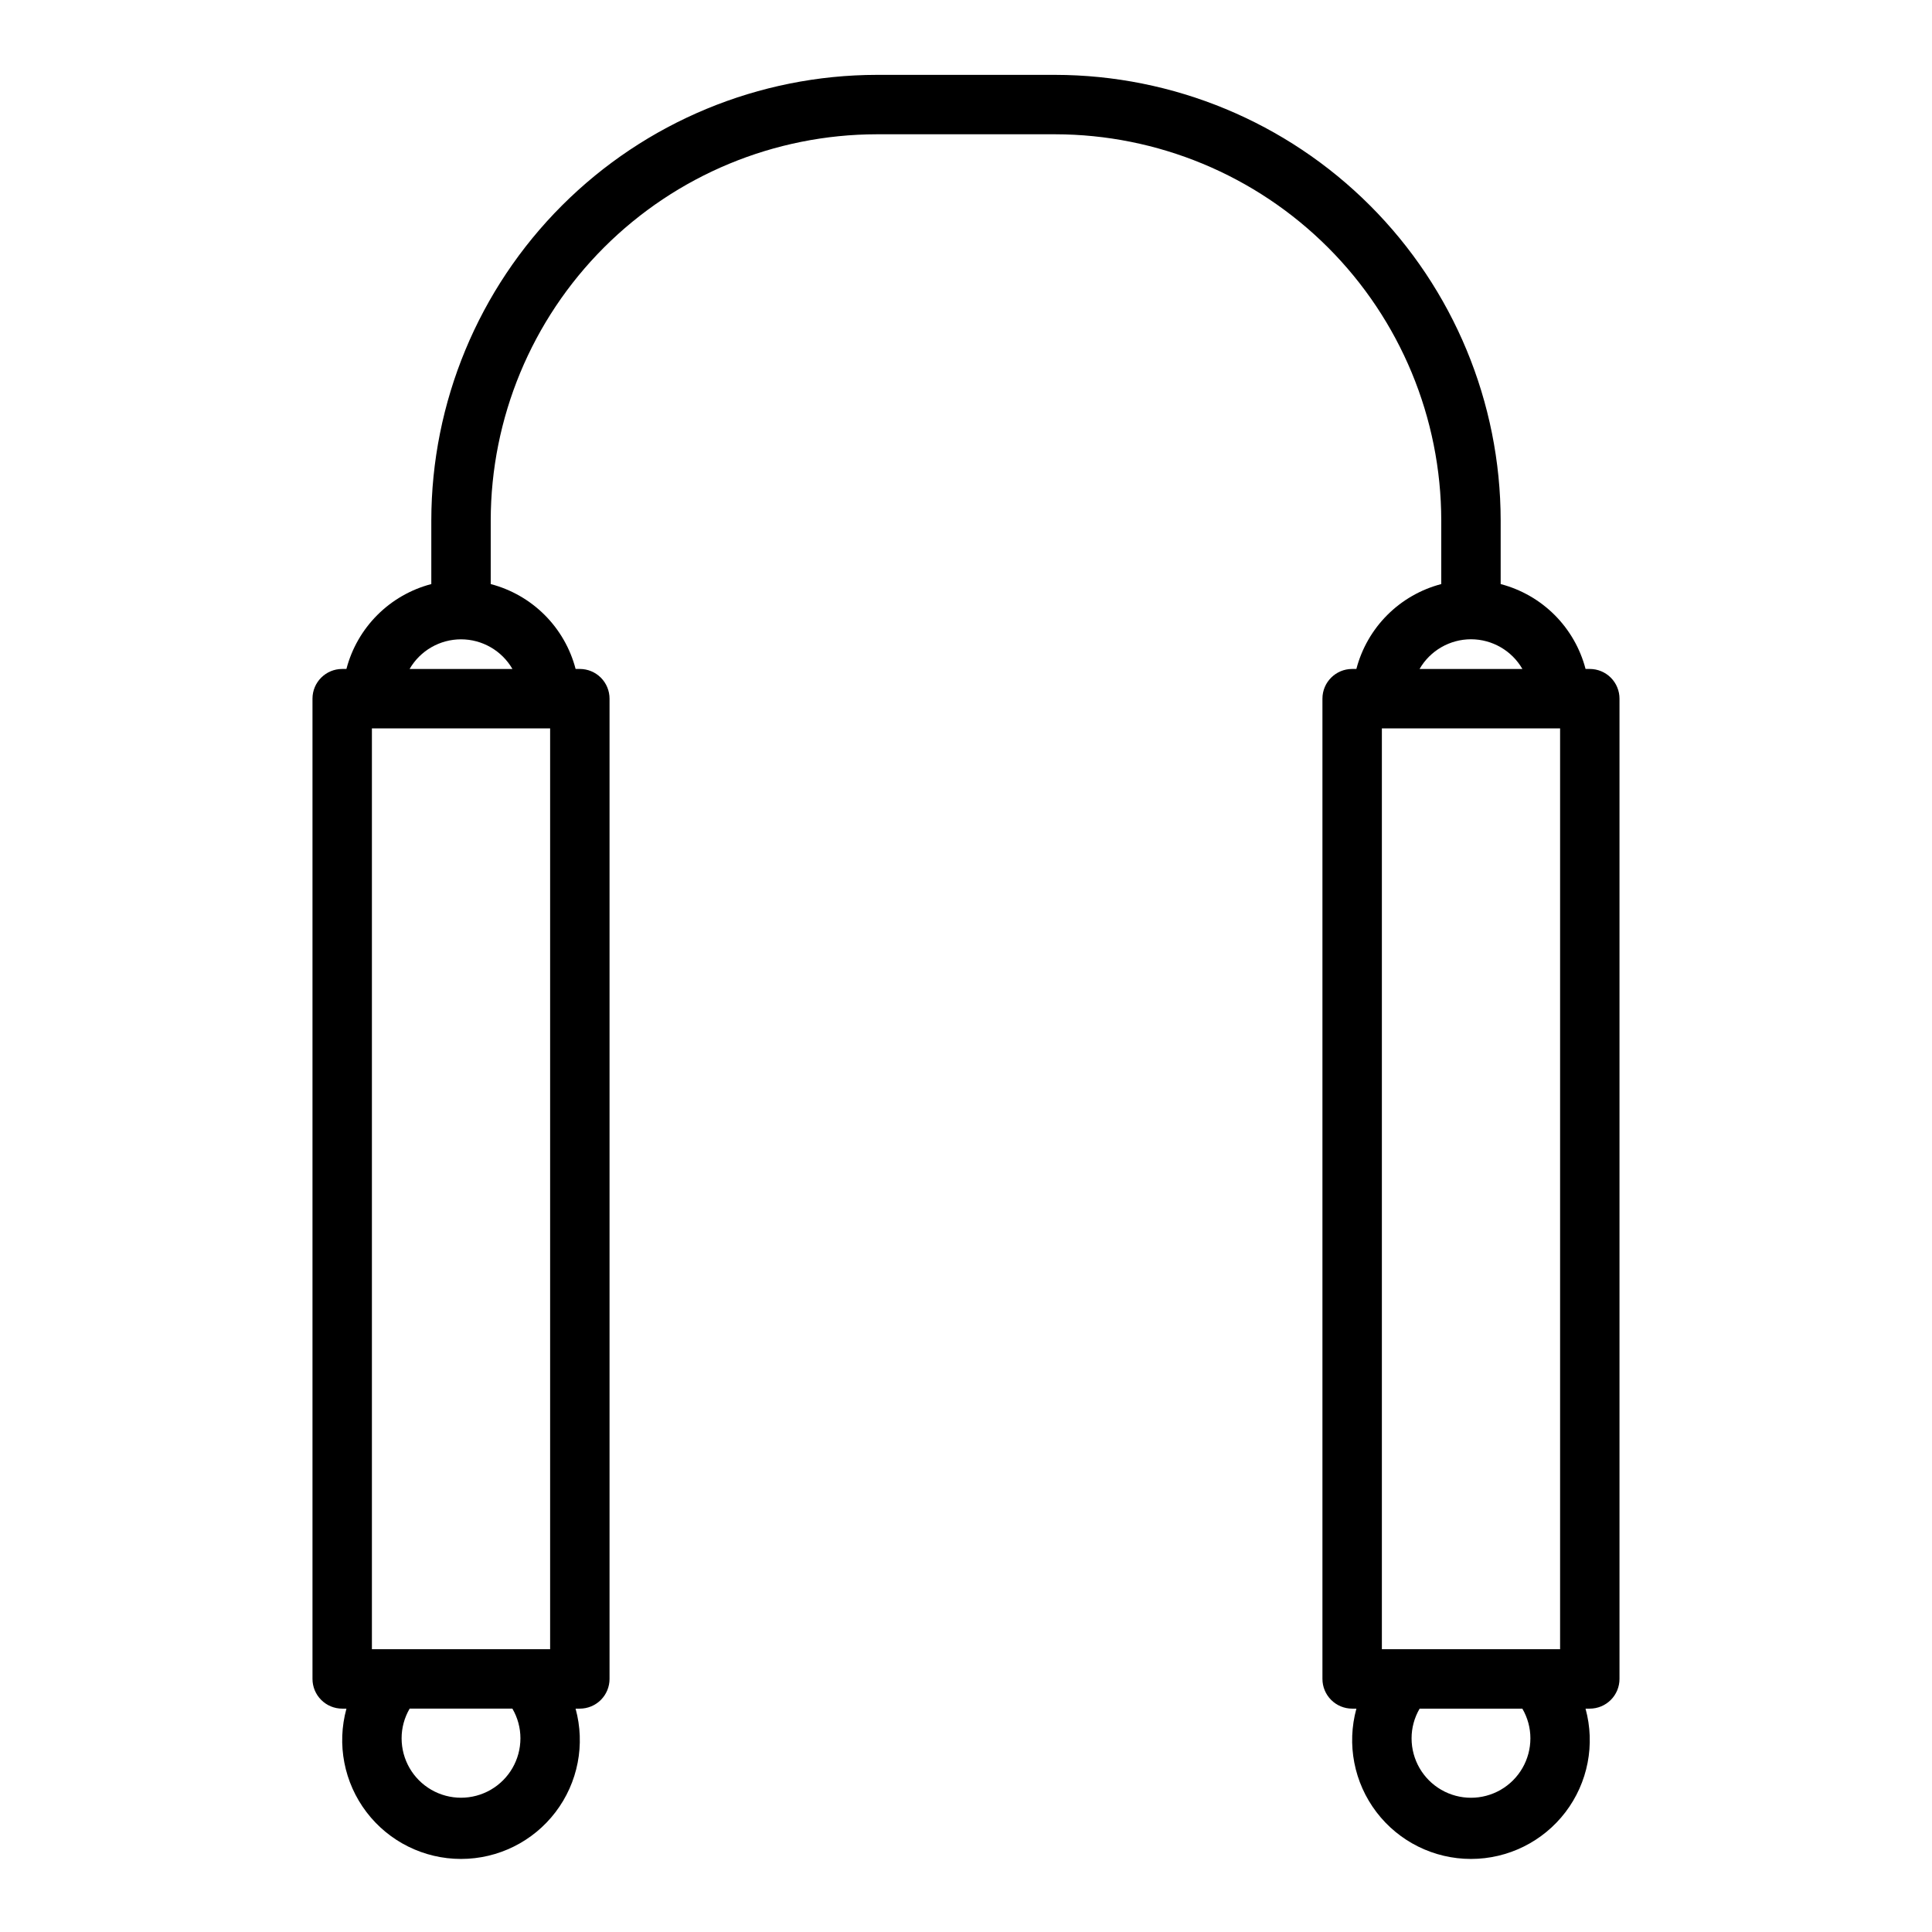 <?xml version="1.0" encoding="UTF-8"?>
<!-- Uploaded to: SVG Repo, www.svgrepo.com, Generator: SVG Repo Mixer Tools -->
<svg fill="#000000" width="800px" height="800px" version="1.1" viewBox="144 144 512 512" xmlns="http://www.w3.org/2000/svg">
 <path d="m565.31 321.28h-1.121c-1.414-5.41-4.242-10.344-8.195-14.301-3.957-3.953-8.891-6.781-14.301-8.195v-16.863c-0.035-31.305-12.488-61.32-34.625-83.457-22.137-22.137-52.148-34.586-83.457-34.625h-47.23c-31.305 0.039-61.32 12.488-83.457 34.625-22.137 22.137-34.59 52.152-34.625 83.457v16.863c-5.41 1.414-10.344 4.242-14.297 8.195-3.957 3.957-6.785 8.891-8.199 14.301h-1.117c-4.348 0-7.875 3.523-7.875 7.871v259.78c0 2.09 0.832 4.09 2.309 5.566 1.477 1.477 3.477 2.309 5.566 2.309h1.125c-2.606 9.473-0.637 19.617 5.32 27.43 5.953 7.816 15.215 12.402 25.043 12.402 9.824 0 19.086-4.586 25.039-12.402 5.957-7.812 7.926-17.957 5.32-27.43h1.129c2.086 0 4.09-0.832 5.566-2.309 1.473-1.477 2.305-3.477 2.305-5.566v-259.78c0-2.086-0.832-4.09-2.305-5.566-1.477-1.473-3.481-2.305-5.566-2.305h-1.121c-1.414-5.41-4.242-10.344-8.195-14.301-3.957-3.953-8.891-6.781-14.301-8.195v-16.863c0.031-27.133 10.824-53.145 30.008-72.328 19.184-19.184 45.195-29.977 72.328-30.008h47.23c27.133 0.031 53.145 10.824 72.328 30.008 19.188 19.184 29.977 45.195 30.008 72.328v16.863c-5.41 1.414-10.344 4.242-14.297 8.195-3.957 3.957-6.785 8.891-8.199 14.301h-1.117c-4.348 0-7.875 3.523-7.875 7.871v259.78c0 2.09 0.832 4.09 2.309 5.566 1.477 1.477 3.477 2.309 5.566 2.309h1.125c-2.606 9.473-0.637 19.617 5.32 27.43 5.957 7.816 15.219 12.402 25.043 12.402s19.086-4.586 25.043-12.402c5.953-7.812 7.922-17.957 5.316-27.43h1.129c2.086 0 4.09-0.832 5.566-2.309 1.477-1.477 2.305-3.477 2.305-5.566v-259.78c0-2.086-0.828-4.09-2.305-5.566-1.477-1.473-3.481-2.305-5.566-2.305zm-322.75 15.746h47.23v244.03h-47.23zm39.359 267.65c0 5.625-3 10.82-7.871 13.633s-10.875 2.812-15.746 0c-4.871-2.812-7.871-8.008-7.871-13.633-0.004-2.769 0.734-5.484 2.133-7.871h27.223c1.398 2.387 2.137 5.102 2.133 7.871zm-2.117-283.39h-27.254c2.816-4.863 8.008-7.856 13.629-7.856 5.617 0 10.809 2.992 13.625 7.856zm230.41 15.746h47.23v244.03h-47.23zm23.617-23.617c5.621 0.004 10.812 3.004 13.625 7.871h-27.254c2.812-4.867 8.004-7.867 13.629-7.871zm15.742 291.27c0 5.625-3 10.82-7.871 13.633-4.871 2.812-10.875 2.812-15.746 0-4.871-2.812-7.871-8.008-7.871-13.633-0.004-2.769 0.734-5.484 2.133-7.871h27.223c1.398 2.387 2.137 5.102 2.133 7.871z"/>
</svg>